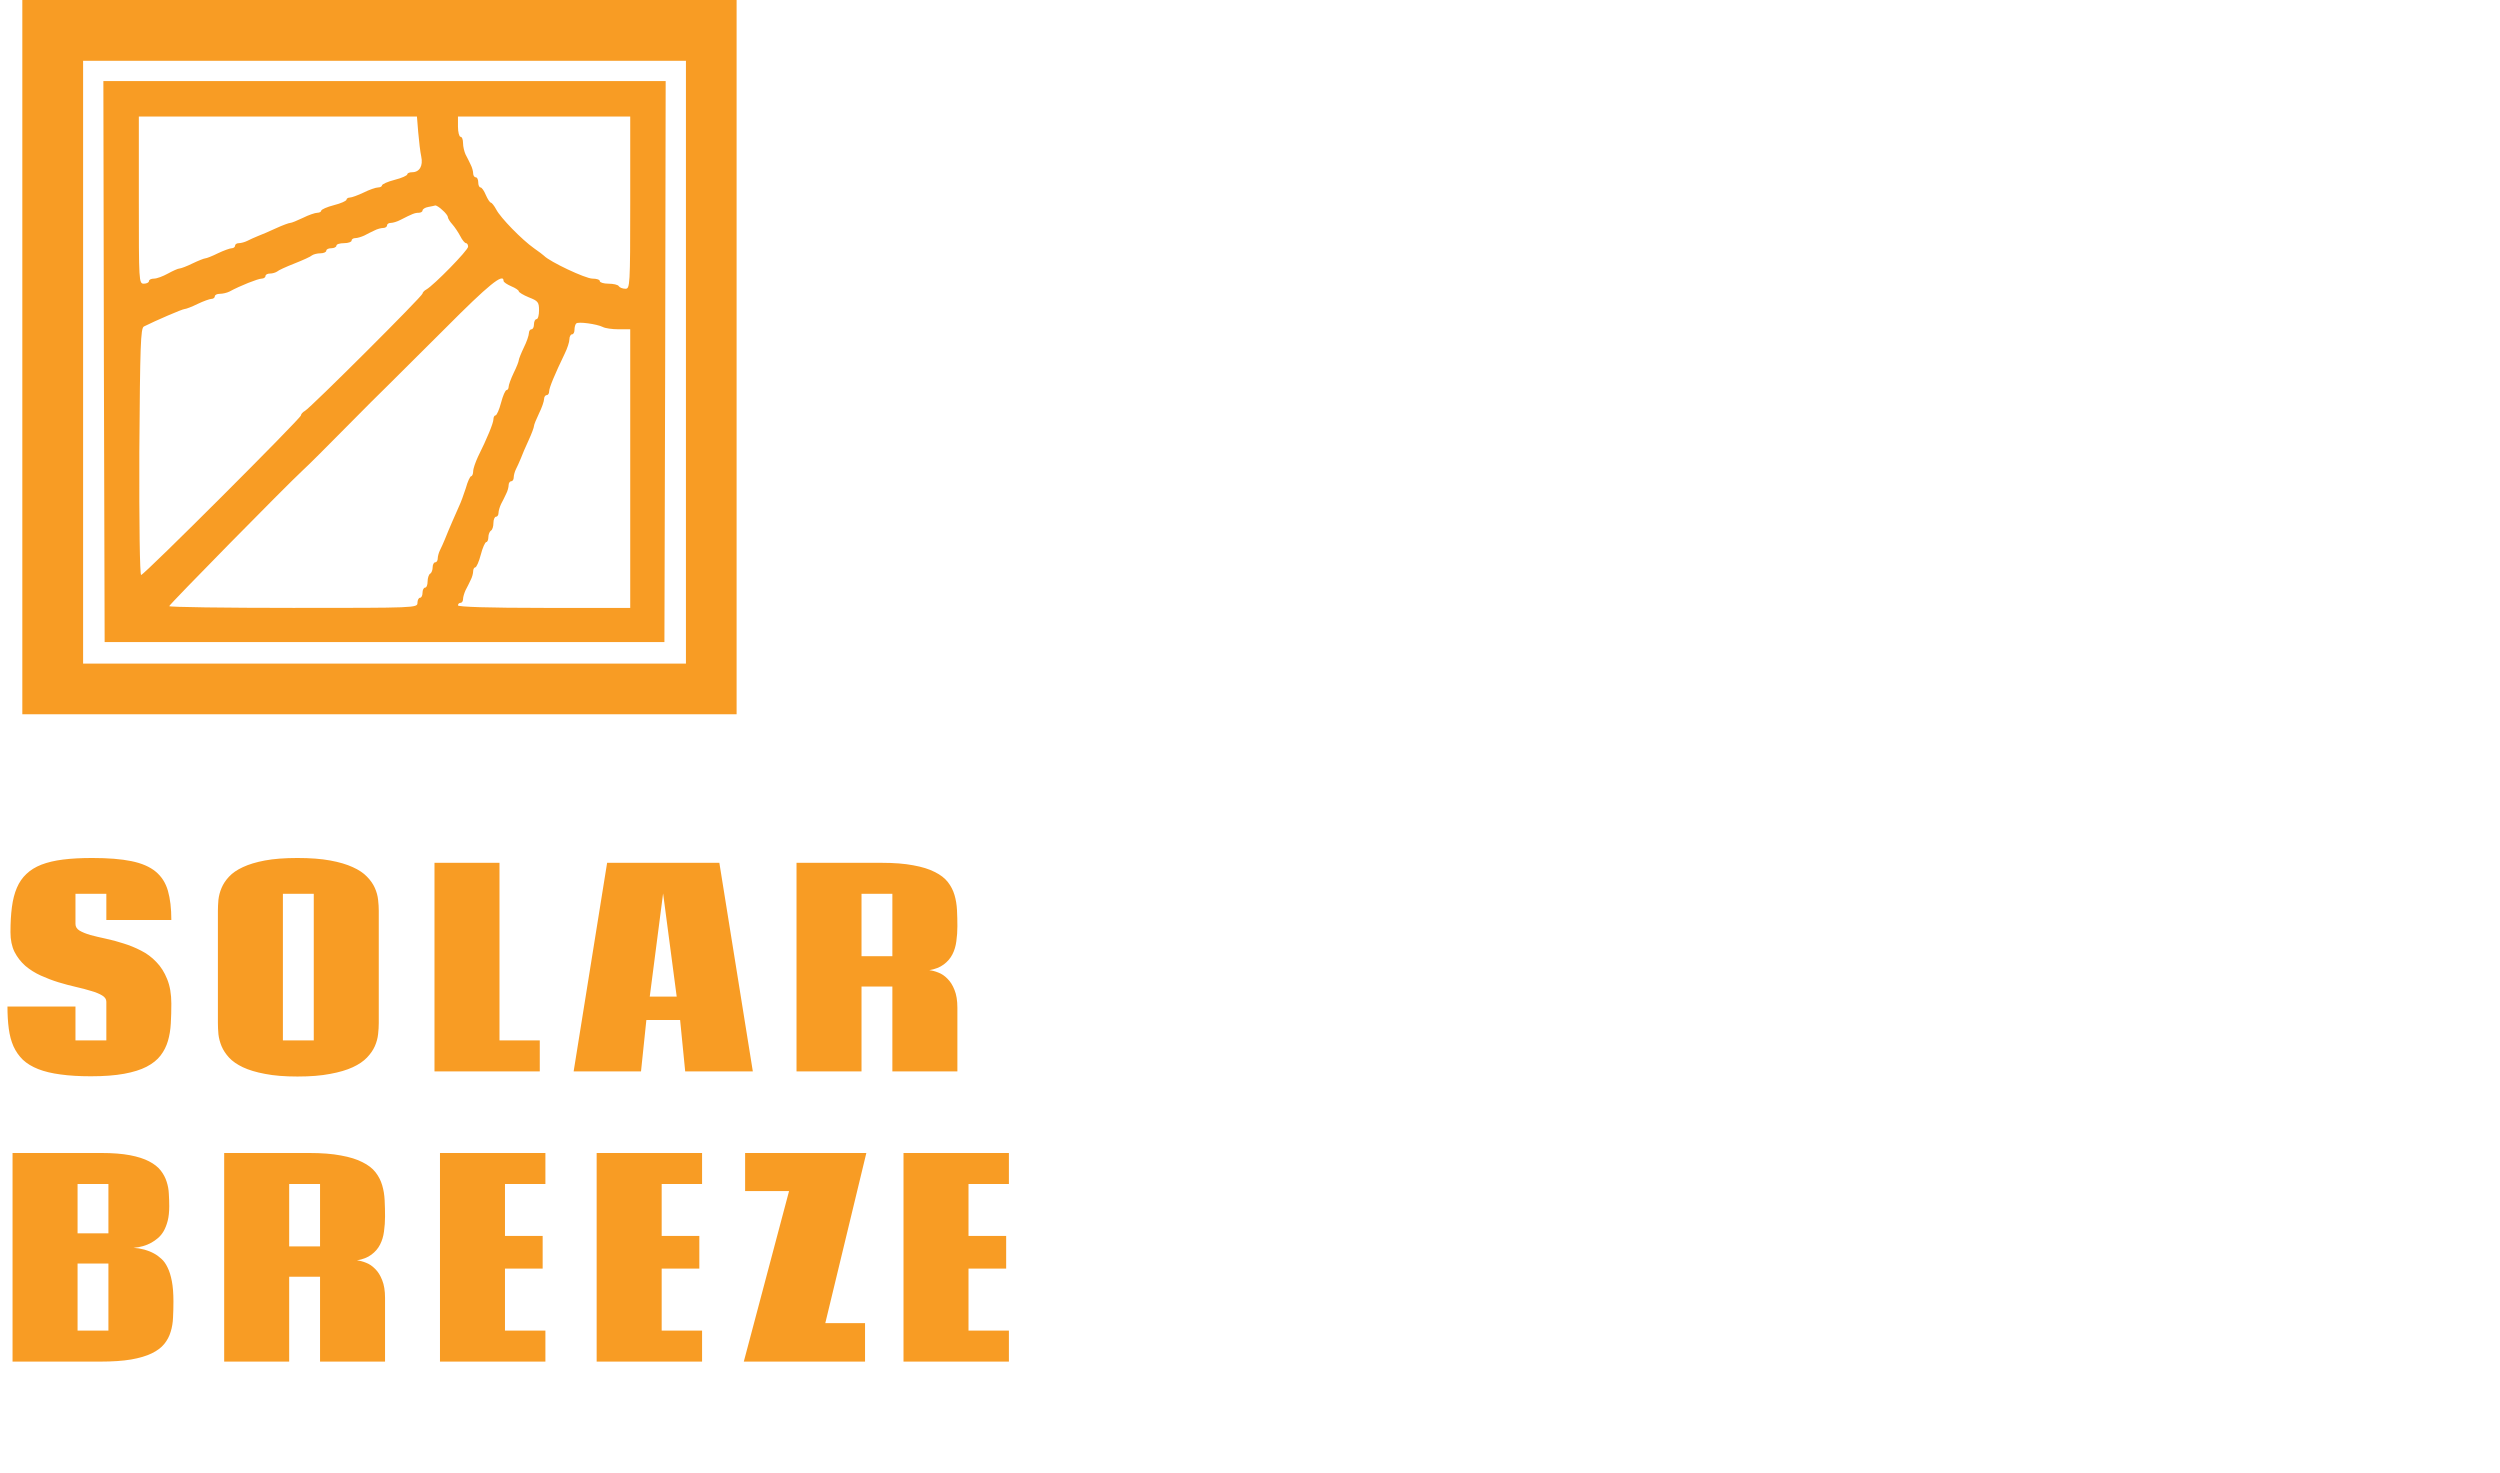 <?xml version="1.0" encoding="UTF-8"?> <svg xmlns="http://www.w3.org/2000/svg" width="112" height="66" viewBox="0 0 112 66" fill="none"><g clip-path="url(#clip0_129_284)"><path d="M1 16V32H17H33V16V1.90735e-06H17H1V16ZM30.73 16.227V29.73H17.227H3.723V16.227V2.723H17.227H30.73V16.227Z" fill="#F89C24"></path><path d="M4.654 16.193L4.688 28.766H17.227H29.766L29.8 16.193L29.822 3.631H17.227H4.631L4.654 16.193ZM18.736 5.924C18.77 6.321 18.827 6.809 18.872 7.013C18.963 7.433 18.793 7.716 18.463 7.716C18.339 7.716 18.248 7.762 18.248 7.807C18.248 7.864 17.998 7.977 17.68 8.057C17.374 8.136 17.113 8.25 17.113 8.307C17.113 8.352 17.034 8.397 16.943 8.397C16.841 8.397 16.546 8.499 16.296 8.624C16.035 8.749 15.751 8.851 15.672 8.851C15.593 8.851 15.524 8.897 15.524 8.942C15.524 8.999 15.275 9.112 14.957 9.192C14.651 9.271 14.39 9.385 14.39 9.441C14.39 9.487 14.31 9.532 14.22 9.532C14.117 9.532 13.822 9.634 13.573 9.759C13.312 9.884 13.062 9.986 13.005 9.986C12.949 9.986 12.665 10.088 12.37 10.224C12.075 10.36 11.712 10.519 11.553 10.576C11.394 10.644 11.178 10.735 11.076 10.792C10.963 10.848 10.793 10.894 10.702 10.894C10.611 10.894 10.532 10.939 10.532 11.007C10.532 11.064 10.463 11.121 10.384 11.121C10.305 11.121 10.021 11.223 9.76 11.348C9.51 11.473 9.249 11.575 9.193 11.575C9.147 11.575 8.886 11.677 8.625 11.802C8.376 11.926 8.103 12.028 8.046 12.028C7.978 12.028 7.751 12.131 7.524 12.255C7.298 12.38 7.025 12.482 6.9 12.482C6.776 12.482 6.673 12.528 6.673 12.596C6.673 12.653 6.571 12.709 6.446 12.709C6.22 12.709 6.22 12.63 6.22 8.965V5.22H12.449H18.679L18.736 5.924ZM28.234 9.078C28.234 12.823 28.222 12.936 28.018 12.936C27.893 12.936 27.757 12.88 27.723 12.823C27.689 12.755 27.473 12.709 27.258 12.709C27.042 12.709 26.872 12.653 26.872 12.596C26.872 12.528 26.724 12.482 26.543 12.482C26.225 12.482 24.625 11.722 24.375 11.461C24.341 11.427 24.137 11.268 23.922 11.121C23.377 10.735 22.424 9.759 22.231 9.385C22.14 9.214 22.027 9.078 21.993 9.078C21.947 9.078 21.845 8.919 21.766 8.738C21.686 8.545 21.584 8.397 21.527 8.397C21.471 8.397 21.425 8.295 21.425 8.17C21.425 8.046 21.38 7.943 21.312 7.943C21.255 7.943 21.198 7.864 21.198 7.773C21.198 7.682 21.153 7.501 21.085 7.376C21.028 7.251 20.926 7.047 20.858 6.922C20.801 6.797 20.744 6.57 20.744 6.412C20.744 6.253 20.699 6.128 20.631 6.128C20.574 6.128 20.517 5.924 20.517 5.674V5.22H24.375H28.234V9.078ZM19.814 9.407C19.95 9.521 20.064 9.668 20.064 9.725C20.064 9.782 20.154 9.929 20.268 10.054C20.37 10.168 20.529 10.406 20.619 10.576C20.71 10.758 20.824 10.894 20.881 10.894C20.926 10.894 20.971 10.962 20.971 11.053C20.971 11.211 19.439 12.777 19.099 12.97C19.008 13.016 18.929 13.107 18.929 13.152C18.929 13.265 13.925 18.258 13.664 18.406C13.561 18.463 13.482 18.553 13.482 18.61C13.482 18.735 6.458 25.759 6.322 25.759C6.265 25.759 6.231 23.524 6.242 20.244C6.276 15.467 6.299 14.707 6.446 14.627C6.968 14.366 8.171 13.844 8.273 13.844C8.33 13.844 8.602 13.742 8.852 13.617C9.113 13.492 9.397 13.39 9.476 13.39C9.556 13.39 9.624 13.334 9.624 13.277C9.624 13.209 9.726 13.163 9.851 13.163C9.976 13.163 10.168 13.118 10.282 13.061C10.758 12.8 11.564 12.482 11.723 12.482C11.814 12.482 11.893 12.426 11.893 12.369C11.893 12.301 11.984 12.255 12.098 12.255C12.211 12.255 12.347 12.21 12.415 12.165C12.472 12.108 12.824 11.949 13.198 11.802C13.573 11.654 13.925 11.495 13.981 11.438C14.049 11.393 14.208 11.348 14.356 11.348C14.503 11.348 14.617 11.291 14.617 11.234C14.617 11.166 14.719 11.121 14.844 11.121C14.968 11.121 15.071 11.064 15.071 11.007C15.071 10.939 15.229 10.894 15.411 10.894C15.604 10.894 15.751 10.837 15.751 10.78C15.751 10.712 15.831 10.667 15.922 10.667C16.012 10.667 16.194 10.61 16.319 10.553C16.444 10.485 16.648 10.383 16.773 10.326C16.898 10.258 17.079 10.213 17.17 10.213C17.261 10.213 17.34 10.156 17.34 10.099C17.34 10.031 17.419 9.986 17.51 9.986C17.601 9.986 17.794 9.929 17.942 9.85C18.475 9.577 18.588 9.532 18.759 9.532C18.849 9.532 18.929 9.487 18.929 9.43C18.929 9.373 19.042 9.294 19.19 9.271C19.326 9.248 19.473 9.214 19.508 9.203C19.541 9.203 19.689 9.282 19.814 9.407ZM22.56 12.585C22.56 12.641 22.719 12.743 22.9 12.823C23.093 12.902 23.241 13.004 23.241 13.05C23.241 13.095 23.445 13.22 23.695 13.322C24.103 13.481 24.149 13.538 24.149 13.901C24.149 14.117 24.103 14.298 24.035 14.298C23.978 14.298 23.922 14.4 23.922 14.525C23.922 14.65 23.876 14.752 23.808 14.752C23.751 14.752 23.695 14.831 23.695 14.922C23.695 15.024 23.593 15.319 23.468 15.569C23.343 15.83 23.241 16.091 23.241 16.136C23.241 16.193 23.139 16.454 23.014 16.704C22.889 16.965 22.787 17.248 22.787 17.328C22.787 17.407 22.741 17.475 22.696 17.475C22.639 17.475 22.526 17.736 22.447 18.043C22.367 18.349 22.254 18.61 22.197 18.61C22.151 18.61 22.106 18.689 22.106 18.78C22.106 18.951 21.822 19.643 21.414 20.46C21.3 20.709 21.198 20.993 21.198 21.118C21.198 21.231 21.153 21.334 21.108 21.334C21.062 21.334 20.949 21.572 20.869 21.867C20.778 22.151 20.642 22.525 20.563 22.684C20.427 22.99 20.12 23.682 19.927 24.17C19.859 24.329 19.768 24.545 19.712 24.647C19.655 24.76 19.61 24.931 19.61 25.021C19.61 25.112 19.564 25.192 19.496 25.192C19.439 25.192 19.383 25.294 19.383 25.407C19.383 25.532 19.337 25.668 19.269 25.702C19.212 25.736 19.156 25.895 19.156 26.054C19.156 26.202 19.11 26.326 19.042 26.326C18.985 26.326 18.929 26.428 18.929 26.553C18.929 26.678 18.883 26.78 18.815 26.78C18.759 26.78 18.702 26.882 18.702 27.007C18.702 27.234 18.622 27.234 13.142 27.234C10.089 27.234 7.581 27.2 7.581 27.155C7.581 27.087 12.79 21.787 13.573 21.061C13.788 20.868 14.628 20.029 15.445 19.2C16.273 18.36 17.125 17.509 17.34 17.305C17.556 17.09 18.736 15.921 19.95 14.707C21.89 12.755 22.56 12.21 22.56 12.585ZM27.008 14.65C27.11 14.707 27.428 14.752 27.712 14.752H28.234V20.993V27.234H24.375C21.879 27.234 20.517 27.189 20.517 27.121C20.517 27.053 20.574 27.007 20.631 27.007C20.699 27.007 20.744 26.928 20.744 26.837C20.744 26.746 20.801 26.565 20.858 26.44C20.926 26.315 21.028 26.111 21.085 25.986C21.153 25.861 21.198 25.68 21.198 25.589C21.198 25.498 21.244 25.419 21.289 25.419C21.346 25.419 21.459 25.158 21.539 24.851C21.618 24.545 21.732 24.284 21.788 24.284C21.834 24.284 21.879 24.182 21.879 24.068C21.879 23.943 21.936 23.807 21.993 23.773C22.061 23.739 22.106 23.58 22.106 23.421C22.106 23.274 22.163 23.149 22.22 23.149C22.288 23.149 22.333 23.07 22.333 22.979C22.333 22.888 22.39 22.706 22.447 22.582C22.515 22.457 22.617 22.253 22.673 22.128C22.741 22.003 22.787 21.821 22.787 21.731C22.787 21.64 22.844 21.56 22.9 21.56C22.968 21.56 23.014 21.481 23.014 21.39C23.014 21.299 23.059 21.129 23.116 21.016C23.173 20.914 23.264 20.698 23.332 20.539C23.388 20.38 23.547 20.017 23.683 19.722C23.82 19.427 23.922 19.143 23.922 19.087C23.922 19.03 24.024 18.78 24.149 18.519C24.273 18.27 24.375 17.975 24.375 17.872C24.375 17.782 24.432 17.702 24.489 17.702C24.557 17.702 24.602 17.623 24.602 17.532C24.602 17.373 24.852 16.772 25.295 15.853C25.419 15.603 25.51 15.319 25.51 15.194C25.51 15.081 25.567 14.979 25.624 14.979C25.692 14.979 25.737 14.888 25.737 14.775C25.737 14.661 25.771 14.525 25.817 14.491C25.896 14.4 26.736 14.514 27.008 14.65Z" fill="#F89C24"></path></g><path d="M3.381 41.391C3.381 41.516 3.441 41.615 3.562 41.69C3.688 41.764 3.85 41.83 4.049 41.889C4.252 41.943 4.482 41.998 4.74 42.053C4.998 42.107 5.26 42.178 5.525 42.264C5.795 42.346 6.059 42.453 6.316 42.586C6.574 42.715 6.803 42.885 7.002 43.096C7.205 43.303 7.367 43.559 7.488 43.863C7.613 44.168 7.676 44.535 7.676 44.965C7.676 45.273 7.668 45.568 7.652 45.85C7.637 46.131 7.594 46.393 7.523 46.635C7.453 46.873 7.344 47.09 7.195 47.285C7.047 47.48 6.838 47.648 6.568 47.789C6.303 47.926 5.967 48.031 5.561 48.105C5.154 48.18 4.658 48.217 4.072 48.217C3.553 48.217 3.098 48.19 2.707 48.135C2.32 48.084 1.988 48.004 1.711 47.895C1.434 47.785 1.205 47.647 1.025 47.478C0.85 47.307 0.709 47.105 0.604 46.875C0.502 46.645 0.432 46.381 0.393 46.084C0.354 45.787 0.334 45.457 0.334 45.094H3.381V46.611H4.764V44.877C4.764 44.764 4.701 44.67 4.576 44.596C4.455 44.522 4.293 44.455 4.09 44.397C3.891 44.334 3.662 44.273 3.404 44.215C3.146 44.156 2.883 44.086 2.613 44.004C2.348 43.922 2.086 43.822 1.828 43.705C1.57 43.588 1.34 43.443 1.137 43.272C0.938 43.096 0.775 42.887 0.65 42.645C0.529 42.398 0.469 42.105 0.469 41.766C0.469 41.344 0.49 40.969 0.533 40.641C0.576 40.309 0.65 40.02 0.756 39.773C0.861 39.527 1.004 39.32 1.184 39.152C1.363 38.98 1.588 38.842 1.857 38.736C2.131 38.631 2.453 38.555 2.824 38.508C3.199 38.461 3.635 38.438 4.131 38.438C4.842 38.438 5.426 38.484 5.883 38.578C6.344 38.672 6.707 38.828 6.973 39.047C7.238 39.266 7.422 39.553 7.523 39.908C7.625 40.264 7.676 40.699 7.676 41.215H4.764V40.043H3.381V41.391ZM12.674 46.611H14.057V40.043H12.674V46.611ZM13.324 48.228C12.758 48.228 12.275 48.19 11.877 48.111C11.479 48.037 11.146 47.938 10.881 47.812C10.619 47.688 10.412 47.543 10.26 47.379C10.111 47.215 10 47.045 9.926 46.869C9.852 46.69 9.805 46.51 9.785 46.33C9.77 46.15 9.762 45.982 9.762 45.826V40.81C9.762 40.654 9.77 40.488 9.785 40.312C9.805 40.133 9.852 39.955 9.926 39.779C10 39.603 10.111 39.435 10.26 39.275C10.412 39.111 10.619 38.969 10.881 38.848C11.146 38.723 11.477 38.623 11.871 38.549C12.27 38.475 12.754 38.438 13.324 38.438C13.898 38.438 14.387 38.475 14.789 38.549C15.195 38.623 15.533 38.723 15.803 38.848C16.072 38.969 16.285 39.111 16.441 39.275C16.598 39.435 16.715 39.603 16.793 39.779C16.871 39.955 16.92 40.133 16.939 40.312C16.959 40.488 16.969 40.654 16.969 40.81V45.826C16.969 45.982 16.959 46.15 16.939 46.33C16.92 46.51 16.871 46.69 16.793 46.869C16.715 47.045 16.598 47.215 16.441 47.379C16.285 47.543 16.072 47.688 15.803 47.812C15.533 47.938 15.195 48.037 14.789 48.111C14.387 48.19 13.898 48.228 13.324 48.228ZM19.465 48V38.654H22.377V46.611H24.182V48H19.465ZM28.957 45.697L28.717 48H25.699L27.199 38.654H32.227L33.727 48H30.697L30.469 45.697H28.957ZM29.109 44.648H30.316L29.707 40.025L29.109 44.648ZM39.978 44.197H38.596V48H35.684V38.654H39.486C40.053 38.654 40.529 38.691 40.916 38.766C41.307 38.836 41.627 38.935 41.877 39.065C42.131 39.19 42.326 39.34 42.463 39.516C42.6 39.691 42.699 39.885 42.762 40.096C42.824 40.307 42.861 40.531 42.873 40.77C42.885 41.008 42.891 41.25 42.891 41.496C42.891 41.727 42.875 41.951 42.844 42.17C42.816 42.385 42.758 42.58 42.668 42.756C42.578 42.932 42.449 43.082 42.281 43.207C42.117 43.332 41.9 43.418 41.631 43.465C41.756 43.477 41.891 43.512 42.035 43.57C42.184 43.625 42.32 43.717 42.445 43.846C42.574 43.971 42.68 44.139 42.762 44.35C42.848 44.56 42.891 44.826 42.891 45.147V48H39.978V44.197ZM38.596 42.838H39.978V40.043H38.596V42.838ZM7.77 58.305C7.77 58.551 7.764 58.789 7.752 59.02C7.744 59.25 7.709 59.465 7.646 59.664C7.588 59.863 7.492 60.045 7.359 60.209C7.227 60.373 7.039 60.514 6.797 60.631C6.555 60.748 6.246 60.84 5.871 60.906C5.496 60.969 5.035 61 4.488 61H0.562V51.654H4.541C5.049 51.654 5.477 51.688 5.824 51.754C6.172 51.82 6.457 51.912 6.68 52.029C6.906 52.147 7.08 52.283 7.201 52.44C7.322 52.596 7.41 52.762 7.465 52.938C7.523 53.113 7.557 53.297 7.564 53.488C7.576 53.676 7.582 53.859 7.582 54.039C7.582 54.293 7.559 54.512 7.512 54.695C7.465 54.875 7.404 55.029 7.33 55.158C7.256 55.283 7.17 55.387 7.072 55.469C6.975 55.551 6.877 55.619 6.779 55.674C6.545 55.803 6.279 55.879 5.982 55.902C6.326 55.926 6.631 56.01 6.896 56.154C7.014 56.217 7.125 56.297 7.23 56.395C7.336 56.488 7.428 56.617 7.506 56.781C7.588 56.945 7.652 57.15 7.699 57.397C7.746 57.639 7.77 57.941 7.77 58.305ZM3.475 59.611H4.857V56.605H3.475V59.611ZM3.475 55.252H4.857V53.043H3.475V55.252ZM14.338 57.197H12.955V61H10.043V51.654H13.846C14.412 51.654 14.889 51.691 15.275 51.766C15.666 51.836 15.986 51.935 16.236 52.065C16.49 52.19 16.686 52.34 16.822 52.516C16.959 52.691 17.059 52.885 17.121 53.096C17.184 53.307 17.221 53.531 17.232 53.77C17.244 54.008 17.25 54.25 17.25 54.496C17.25 54.727 17.234 54.951 17.203 55.17C17.176 55.385 17.117 55.58 17.027 55.756C16.938 55.932 16.809 56.082 16.641 56.207C16.477 56.332 16.26 56.418 15.99 56.465C16.115 56.477 16.25 56.512 16.395 56.57C16.543 56.625 16.68 56.717 16.805 56.846C16.934 56.971 17.039 57.139 17.121 57.35C17.207 57.56 17.25 57.826 17.25 58.147V61H14.338V57.197ZM12.955 55.838H14.338V53.043H12.955V55.838ZM24.434 51.654V53.043H22.623V55.369H24.311V56.834H22.623V59.611H24.434V61H19.711V51.654H24.434ZM31.453 51.654V53.043H29.643V55.369H31.33V56.834H29.643V59.611H31.453V61H26.73V51.654H31.453ZM38.812 51.654L36.973 59.277H38.754V61H33.322L35.35 53.359H33.381V51.654H38.812ZM45.199 51.654V53.043H43.389V55.369H45.076V56.834H43.389V59.611H45.199V61H40.477V51.654H45.199Z" fill="url(#paint0_linear_129_284)"></path><defs><linearGradient id="paint0_linear_129_284" x1="0" y1="37" x2="116.692" y2="42.222" gradientUnits="userSpaceOnUse"><stop stop-color="#F89C24"></stop><stop offset="1" stop-color="#F89C24"></stop></linearGradient><clipPath id="clip0_129_284"><rect width="32" height="32" fill="white" transform="translate(1)"></rect></clipPath></defs></svg> 